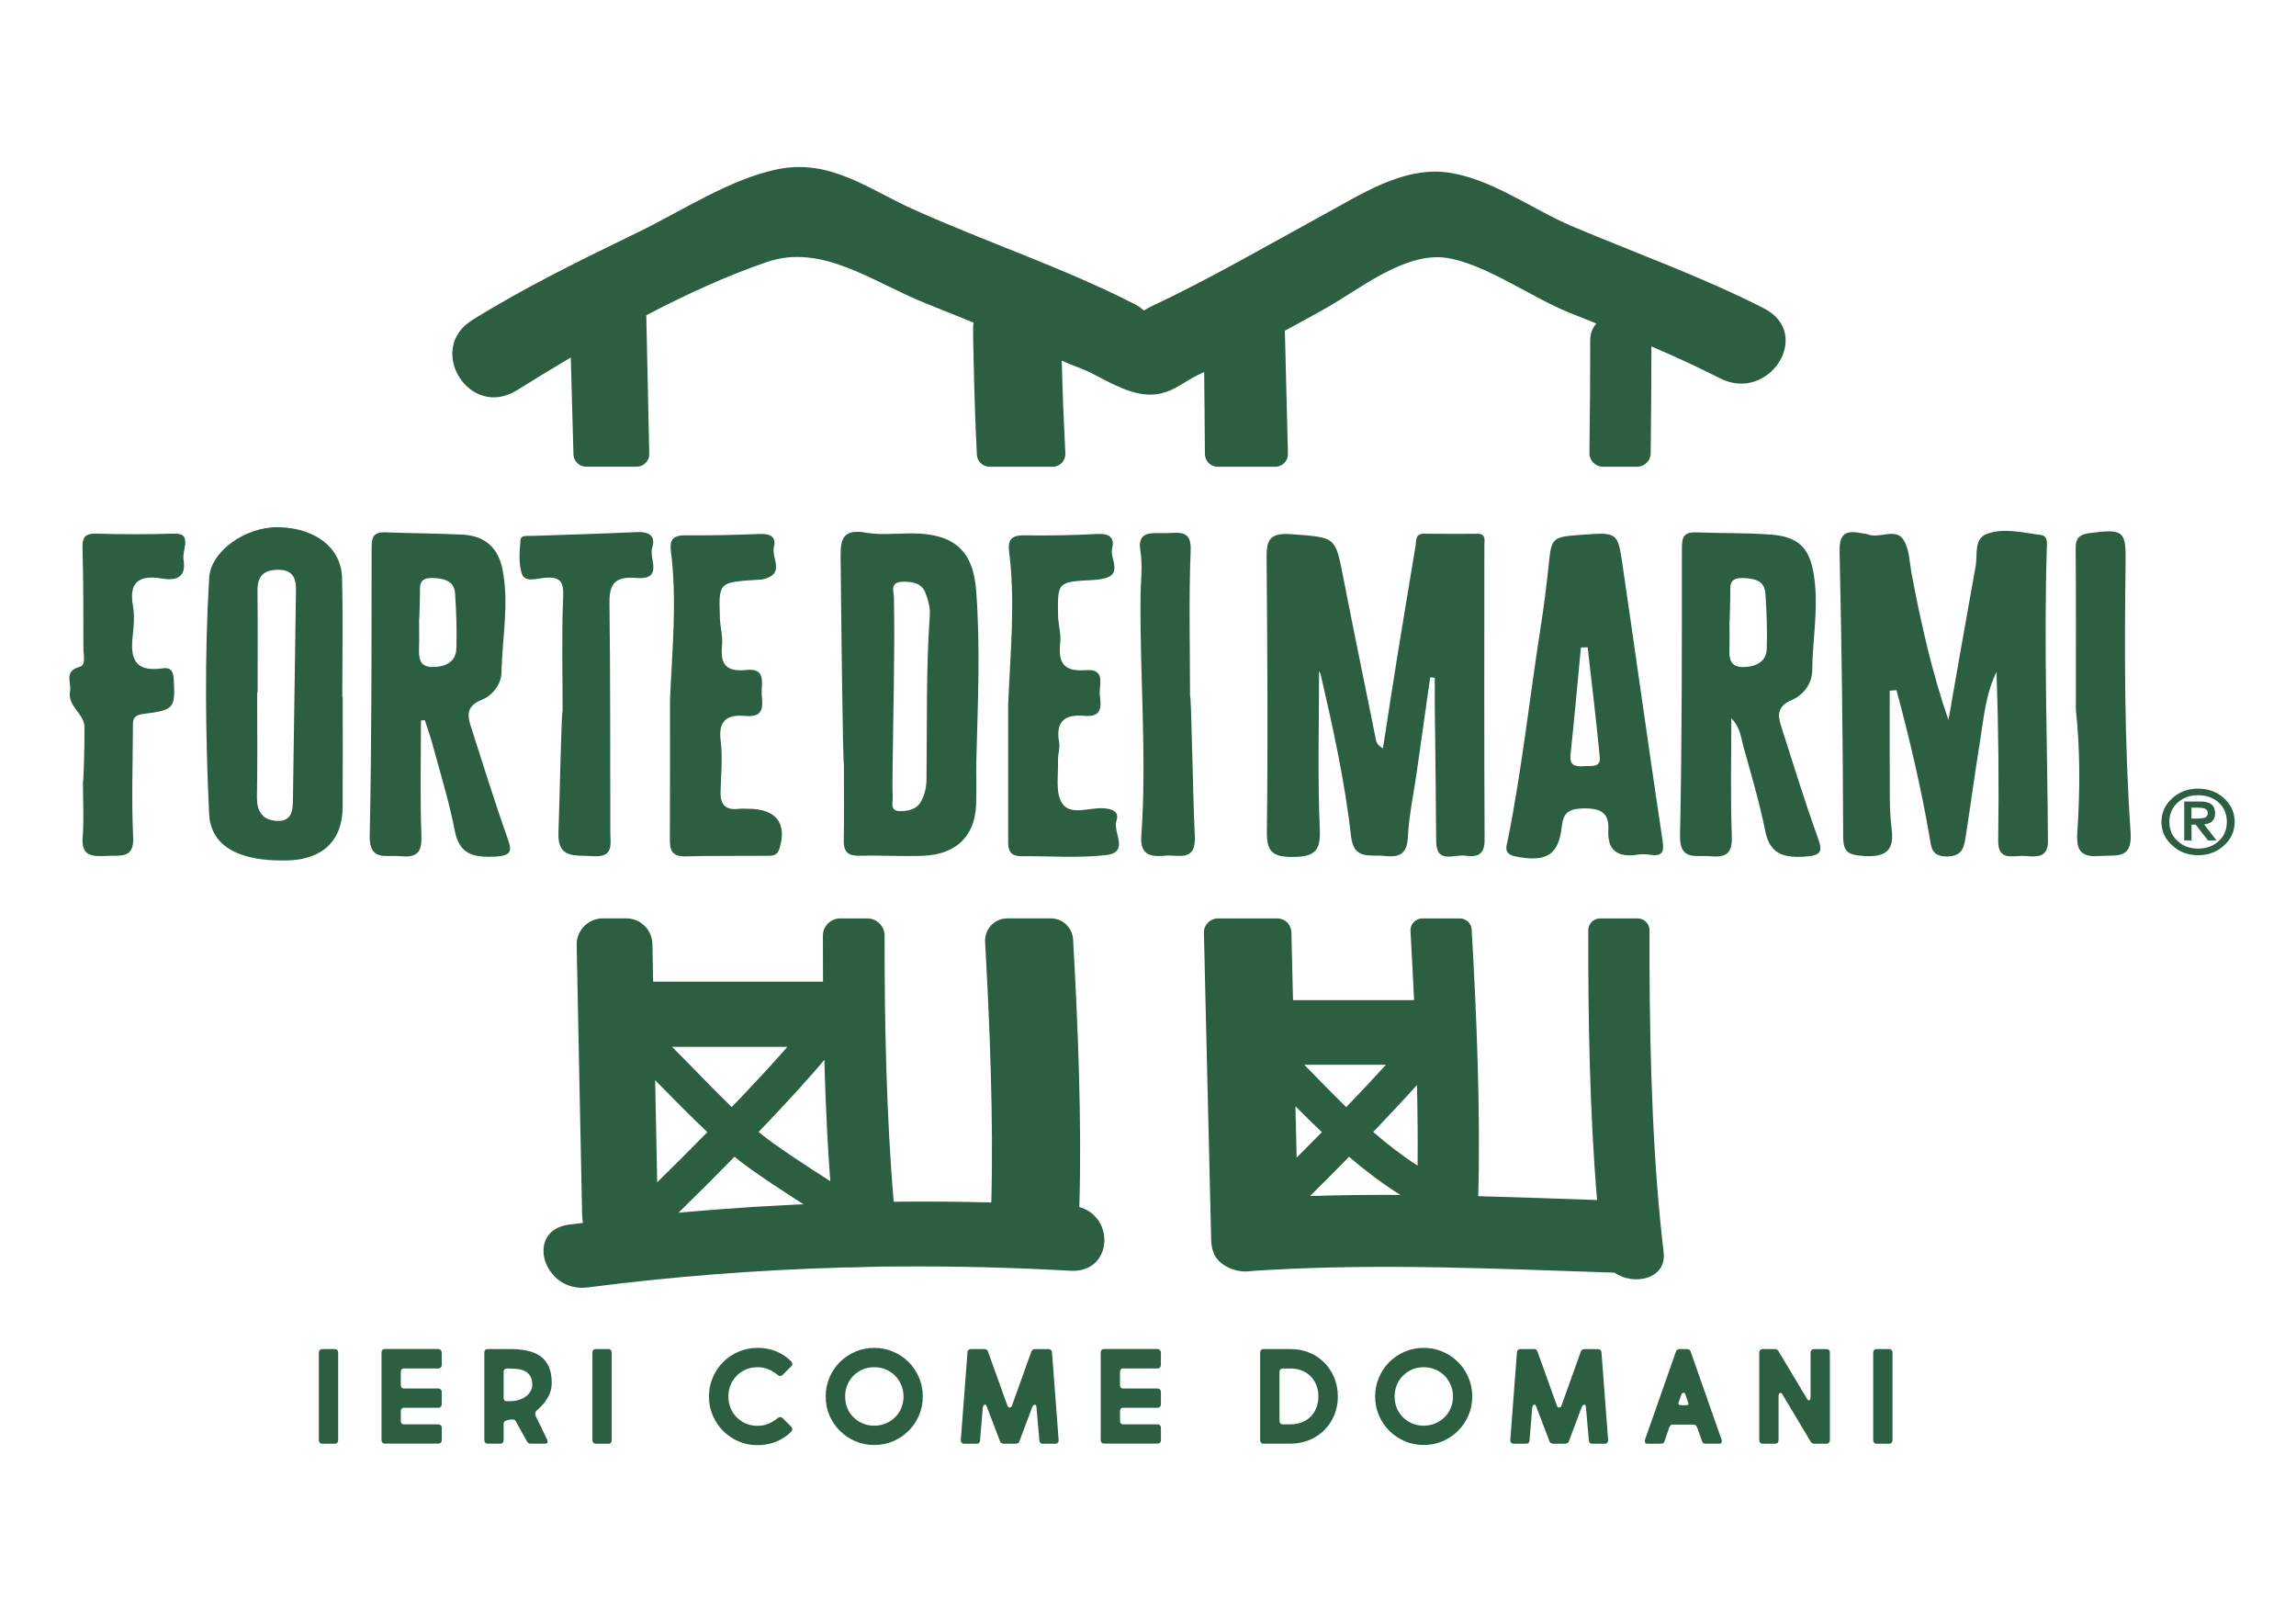 <?xml version="1.0" encoding="utf-8"?>
<svg xmlns="http://www.w3.org/2000/svg" id="Livello_1" viewBox="0 0 841.89 595.28">
  <defs>
    <style>.cls-1{fill:#2c5f42;stroke-width:0px;}</style>
  </defs>
  <path class="cls-1" d="M524.42,248.34c-1.67,11.73-3.32,23.47-5,35.2-1.1,7.72-2.77,15.41-3.17,23.16-.3,5.8-2.39,7.81-8.49,7.11-5.45-.62-11.36,1.67-12.36-7.23-2.24-19.9-6.58-39.54-11.09-59.11-.15-.67-.6-1.28-.64-1.37,0,19.02-.55,38.49.27,57.92.32,7.6-1.55,10.06-9.61,10.15-7.48.09-9.9-1.71-9.8-9.19.42-33.57.18-67.16-.1-100.73-.06-6.43,1.31-9.02,9.19-8.41,16.06,1.26,15.98.76,18.86,15.52,3.84,19.7,7.92,39.37,11.88,59.05.26,1.27.29,2.61,2.73,3.94,1.86-11.92,3.62-23.46,5.48-34.98,2.12-13.11,4.33-26.21,6.49-39.32.32-1.96-.25-4.42,3.21-4.39,6.36.05,12.73.13,19.09.01,3.71-.07,2.92,2.23,2.92,4.23,0,35.98-.11,71.96.09,107.94.03,5.11-2.21,6.59-6.94,5.87-4.15-.63-10.76,3.22-10.81-5.23-.08-16.43-.34-32.85-.51-49.28-.04-3.58,0-7.16,0-10.74-.56-.05-1.12-.1-1.68-.14Z"/>
  <path class="cls-1" d="M692.92,253.24c0,13.1-.04,26.21.03,39.31.02,3.64.17,7.31.63,10.92.91,7.23-.78,10.93-10.09,10.36-6.44-.39-7.63-1.82-7.65-7.56-.1-34.6-.53-69.21-1.31-103.81-.14-6.11,1.53-8.33,7.88-7,.81.17,1.69.15,2.45.45,4.3,1.66,10.26-2.49,13.08,1.95,2.28,3.58,2.24,8.5,3.07,12.85,3.41,17.87,7.36,35.63,13.44,53.29,3.31-18.86,6.57-37.72,9.99-56.56.75-4.16-.81-9.96,4.26-11.77,6.22-2.22,13.14-.35,19.67.46,2.68.33,2.2,3.3,2.14,5.33-1.09,35.67.24,71.32.42,106.98.03,6.28-4.42,5.64-8.52,5.37-4.13-.27-9.84,2.16-9.72-5.65.31-20.58.11-41.16-.61-61.83-4.02,8.19-4.7,17.05-6.1,25.73-1.87,11.57-3.41,23.2-5.23,34.78-.57,3.61-1.09,7.08-6.74,7.15-5.85.08-5.84-3.4-6.47-7.09-3.12-18.15-7.36-36.08-12.14-53.89-.83.08-1.66.16-2.48.23Z"/>
  <path class="cls-1" d="M369.7,257.71c.76-18.46,2.65-36.95.33-55.38-.54-4.27.67-6.18,5.71-6.08,8.85.17,17.74-.02,26.58-.49,4.57-.24,6.46,1.48,5.47,5.32-.99,3.82,4.54,9.84-4.02,11.23-1.09.18-2.2.29-3.31.35-12.62.69-12.69.68-12.5,12.84.05,3.37,1.15,6.78.81,10.08-.71,6.77.6,10.8,9.37,10.11,7.57-.59,4.77,5.5,5.13,9.03.38,3.69,1.27,8.37-5.65,7.72-7.64-.72-10.55,2.5-9.27,9.6.4,2.23-.5,4.65-.41,6.97.2,5.19-1.04,11.26,1.41,15.32,2.98,4.91,10.06,1.62,15.31,1.99,3.5.24,5.8,1.43,4.72,4.56-1.47,4.25,5.02,11.59-3.86,12.61-10.11,1.16-20.49.31-30.75.42-5.58.06-5.09-3.56-5.09-7,.02-16.39,0-32.78,0-49.18Z"/>
  <path class="cls-1" d="M245.68,256.65c.75-18.2,2.65-36.43.32-54.6-.48-3.76.46-5.84,5.2-5.79,9.14.09,18.28-.14,27.41-.5,3.97-.16,6.12,1.18,5.16,4.83-1.03,3.91,4.21,9.58-3.5,11.66-1.05.28-2.2.28-3.3.36-13.42.91-13.46.91-13,13.96.12,3.37,1.13,6.78.79,10.08-.66,6.42,1.06,9.81,8.83,8.97,7.51-.81,5.54,4.92,5.7,8.6.17,3.87,1.55,8.97-6,8.26-7.08-.67-9.92,2.02-9.04,9.07.77,6.14.13,12.44-.04,18.67-.13,4.47,1.51,6.98,6.75,6.3,1.09-.14,2.22,0,3.32-.01,10.38-.03,14.51,5.45,11.43,14.86-.8,2.43-2.56,2.36-4.48,2.38-9.98.07-19.97-.04-29.95.2-5.29.12-5.67-2.75-5.65-6.55.08-16.91.04-33.82.04-50.74Z"/>
  <path class="cls-1" d="M30.99,266.54c-.09-4.93-6.4-7.7-5.3-13.2.63-3.15-2.52-7.21,3.58-8.89,2.31-.63,1.33-4.17,1.32-6.45-.05-12.25.03-24.5-.32-36.75-.11-3.85.44-5.76,5.21-5.61,9.42.3,18.86.28,28.28,0,3.61-.1,4.42,1.27,4.11,4.11-.2,1.82-.86,3.69-.57,5.43,1.04,6.28-2.31,7.87-8.05,6.91-8.8-1.47-11.94,1.82-10.5,10.01.62,3.55.33,7.31-.08,10.93-.87,7.75.23,13.56,10.92,12,3.37-.49,4,1.43,4.14,4.26.51,10.33.23,11.04-11.18,12.45-4.32.53-3.8,2.92-3.81,5.46-.05,13.29-.54,26.59.09,39.85.37,7.9-4.81,6.46-9.66,6.73-5.19.28-9.39.21-8.86-6.65.52-6.74.11-13.54.11-20.32.19,0,.67-13.53.54-20.29Z"/>
  <path class="cls-1" d="M206.3,260.92c0-14.05-.4-28.11.2-42.13.24-5.63-1.08-7.55-7.1-6.92-2.75.29-7.08,1.77-8.12-1.68-1.16-3.86-.76-8.24-.41-12.35.15-1.75,2.67-1.31,4.26-1.37,12.74-.46,25.48-.79,38.2-1.39,4.72-.22,7.21,1.35,5.81,5.77-1.26,3.98,4.45,11.89-6.03,11.03-7.79-.64-9.72,2.39-9.63,9.19.36,28.07.24,56.15.31,84.23.01,4.31,1.39,9.18-6.5,8.58-6.25-.47-12.87,1.14-12.52-8.48.54-14.81,1.06-44.47,1.52-44.47Z"/>
  <path class="cls-1" d="M438.12,306.52c.47,9.77-6.12,6.68-11.22,7.2-5.77.58-8.86-.91-8.41-7.22,2.1-29.43-.62-58.87-.27-88.31.06-5.43.83-10.83-.08-16.31-1.31-7.89,5.06-6.23,9.77-6.42,4.75-.19,8.99-1.1,8.68,6.35-.72,17.7-.23,35.44-.23,53.16.51,0,.93,34.4,1.76,51.55Z"/>
  <path class="cls-1" d="M761.18,260.18c0-19.76.09-39.52-.08-59.28-.03-3.71,1.53-5,5.16-5.47,12.26-1.6,13.3-.84,13.15,10.5-.45,33.1-.43,66.21,1.83,99.24.69,10.17-5.27,8.15-11.43,8.65-7.88.64-8.46-3.22-8.08-9.08.97-14.83,1.04-29.69-.55-44.54Z"/>
  <path class="cls-1" d="M357.94,216.5c-1.13-14.59-8.02-20.95-23.76-20.96-5.56,0-11.26.7-16.63-.25-7.99-1.41-9.38,1.86-9.32,8.29.22,25.5.84,76.5,1.21,76.5,0,9.39.1,18.77-.05,28.16-.06,3.97,1.47,5.61,5.87,5.49,7.77-.21,15.57.32,23.33,0,11.92-.48,18.77-7.1,19.31-18.37.28-5.72-.03-11.46.12-17.19.54-20.56,1.49-41.11-.09-61.68ZM340.94,225.51c-1.42,20.03-.96,40.08-1.21,60.12-.04,2.94-.61,5.69-2.05,8.28-1.67,3-5.14,3.53-7.9,3.46-3.63-.09-2.3-3.51-2.43-5.62-.2-3.38-.05-6.77-.05-10.16.21-20.82.86-41.64.49-62.47-.04-2.14-1.63-5.7,3.1-5.83,3.48-.1,6.96.42,8.34,3.84,1.06,2.64,1.91,5.63,1.71,8.39Z"/>
  <path class="cls-1" d="M185.91,306.72c-4.66-13.05-8.7-26.3-12.96-39.47-1.4-4.34-2.59-8.15,3.75-10.72,3.92-1.59,7.08-5.61,7.17-9.96.27-12.65,2.91-25.3.35-37.98-1.53-7.59-6.23-12.14-14.55-12.58-9.4-.49-18.83-.47-28.24-.85-4.74-.19-5.17,2.05-5.17,5.84-.03,35.15.03,70.3-.69,105.43-.2,9.55,6.05,6.9,11.38,7.46,6.54.68,7.76-2,7.56-7.69-.5-14-.16-28.02-.16-42.04.47-.05.95-.11,1.42-.16,1.01,3.18,2.15,6.32,3.01,9.53,2.78,10.33,5.97,20.59,7.99,31.05,1.59,8.22,6.19,9.79,14.26,9.49,7.07-.26,6.7-2.27,4.88-7.36ZM167.34,237.84c-.17,4.69-3.84,6.63-8.5,6.7-5.21.07-5.28-3.41-5.18-6.99.1-3.37.02-6.74.02-10.1.1,0,.23-6.23.31-9.34.07-3.01-.75-6.4,4.71-6.2,4.42.16,7.88,1.12,8.18,5.73.43,6.72.7,13.48.46,20.21Z"/>
  <path class="cls-1" d="M666.45,306.82c-4.81-13.28-8.89-26.78-13.23-40.21-1.35-4.18-1.89-7.57,3.86-10.02,4.16-1.77,7.37-5.96,7.41-10.68.13-12.15,2.65-24.3.38-36.44-1.66-8.89-5.83-12.74-15.44-13.47-9.1-.7-18.28-.46-27.41-.83-4.62-.19-5.31,1.82-5.31,5.73-.01,35.15.06,70.3-.68,105.43-.2,9.46,5.83,7.08,11.27,7.59,6.38.6,7.93-1.73,7.71-7.59-.53-14.03-.17-28.1-.17-42.99,3.35,3.43,3.48,6.94,4.36,10.1,2.86,10.3,5.95,20.59,8.03,31.04,1.6,8.04,5.9,10.07,14.17,9.6,6.66-.38,7-1.88,5.05-7.26ZM647.84,237.76c-.15,4.7-3.77,6.68-8.43,6.79-5.16.11-5.41-3.27-5.27-6.91.12-3.1.02-6.22.02-9.33.09,0,.21-6.74.31-10.11.09-2.95-.9-6.46,4.62-6.28,4.38.14,7.94,1,8.25,5.64.45,6.72.7,13.48.49,20.21Z"/>
  <path class="cls-1" d="M125.66,255.39h-.15c0-14.57.3-29.14-.1-43.7-.3-10.96-9.99-18.21-23.44-18.41-12.1-.17-24.7,8.89-25.27,18.52-1.72,28.8-1.35,57.62-.04,86.43.38,8.22,5.26,13.3,13.67,15.66,4.87,1.37,9.79,1.64,14.78,1.56,13.06-.21,20.45-7.18,20.53-19.47.08-13.53.02-27.06.02-40.59ZM107.43,292.81c-.06,4.01-.2,8.56-6.18,8.13-5.26-.37-7.13-3.82-7.04-8.8.25-12.74.08-25.5.08-38.24.06,0,.12,0,.17,0,0-12.47.08-24.95-.04-37.42-.04-4.7,1.72-7.39,7.1-7.58,5.74-.2,7.08,2.93,7.01,7.44-.38,25.49-.72,50.98-1.11,76.47Z"/>
  <path class="cls-1" d="M609.62,308.18c-5.06-33.69-9.73-67.43-14.68-101.13-1.76-11.96-1.97-11.93-14.55-11.02-11.56.84-11.46.85-12.59,11.72-.78,7.48-1.74,14.95-2.91,22.39-4.06,25.93-6.85,52.03-12.01,77.81-.44,2.2-1.8,5.06,2.71,6,11.16,2.32,15.91-.34,17.06-10.76.52-4.69,1.99-6.64,7.58-6.8,6.65-.2,9.87,1.5,9.51,7.96-.42,7.34,3.35,10.21,10.99,8.95,1.34-.22,2.79-.14,4.14.06,4.66.69,5.4-.87,4.75-5.17ZM580.63,280.9c-3.3.29-5.16-.5-4.76-4.23,1.4-13.09,2.57-26.2,3.82-39.3.82-.02,1.65-.03,2.47-.05,1.51,13.42,3.16,26.83,4.44,40.27.39,4.09-3.41,3.07-5.98,3.3Z"/>
  <path class="cls-1" d="M792.54,301.33c.05-3.46,1.37-6.35,3.97-8.67,2.5-2.32,5.66-3.5,9.47-3.55,3.82.04,7,1.23,9.54,3.55,2.55,2.32,3.85,5.21,3.9,8.67-.05,3.46-1.35,6.33-3.9,8.61-2.54,2.37-5.72,3.57-9.54,3.61-3.81-.05-6.96-1.25-9.47-3.61-2.6-2.28-3.93-5.14-3.97-8.61ZM795.45,301.33c.02,2.88,1.03,5.21,3.03,6.99,1.94,1.85,4.44,2.78,7.51,2.8,3.1-.02,5.62-.96,7.58-2.8,1.96-1.78,2.95-4.11,2.97-6.99-.02-2.93-1.02-5.28-2.97-7.06-1.96-1.8-4.49-2.71-7.58-2.74-3.07.02-5.57.94-7.51,2.74-2,1.78-3.01,4.13-3.03,7.06ZM800.91,293.85h5.93c3.59-.02,5.39,1.4,5.39,4.25-.02,1.4-.4,2.41-1.14,3.05-.77.63-1.73.99-2.87,1.1l4.5,5.85h-3.12l-4.5-5.79h-1.52v5.79h-2.67v-14.26ZM803.57,300.1h1.85c1.12.02,2.09-.08,2.9-.29.8-.25,1.21-.82,1.23-1.7-.02-.82-.39-1.37-1.09-1.65-.69-.24-1.5-.36-2.45-.36h-2.45v4.01Z"/>
  <path class="cls-1" d="M646.86,113.07c-22.78-11.6-46.74-20.15-70.34-30.09-14.65-6.18-30.5-18.11-46.66-19.86-15.63-1.69-30.49,7.95-43.19,14.86-21.58,11.75-42.57,24.04-64.94,34.57-.83.39-1.57.83-2.27,1.29-1.02-.91-2.22-1.75-3.66-2.48-26.19-13.33-54.17-22.58-80.99-34.65-16.52-7.44-30.43-18.57-49.65-14.67-17.45,3.54-35.28,15.38-51.02,23.01-20.75,10.06-41.51,20.18-60.97,32.28-17.16,10.68-1,36.55,16.32,25.77,6.37-3.96,13-8.02,19.81-12.04.32,12.54.65,22.89.97,35.52.06,2.51,2.12,4.51,4.62,4.51h18.56c2.59,0,4.68-2.13,4.62-4.72-.36-16.93-.73-33.86-1.09-50.79,14.59-7.63,29.54-14.49,44.22-19.52,20.11-6.9,38.57,7.18,57.55,14.86,6.09,2.46,12.17,4.89,18.22,7.34-.09.71-.16,1.44-.15,2.22,0,.64.02,1.28.03,1.93,0,.24-.03.46-.03.71.02,2.53.12,5.05.16,7.57.02.81.03,1.63.05,2.44.24,11.2.62,22.39,1.17,33.58.12,2.46,2.16,4.4,4.63,4.4h23.2c2.64,0,4.74-2.21,4.61-4.85-.56-11.11-1.02-22.23-1.29-33.35,0-.23-.01-.46-.01-.69,3.4,1.6,7.54,2.88,10.89,4.59,7.29,3.71,15.52,8.72,23.65,7.76,5.94-.86,8.58-3.42,14.03-6.41,1.19-.65,2.42-1.18,3.64-1.77.15,10.84.14,19.54.27,30.14.03,2.53,2.09,4.58,4.63,4.58h21.19c2.6,0,4.69-2.14,4.62-4.74-.38-15.04-.75-30.07-1.13-45.11,5.01-2.71,10.01-5.45,15-8.25,12.16-6.82,28.85-20.59,44.03-18.5,14,1.93,31.84,14.79,45.22,20.1,3.34,1.32,6.65,2.66,9.97,3.99-1.39,1.59-2.27,3.68-2.27,6.31.03,13.69-.11,27.43-.27,41.2-.03,2.75,2.19,5,4.94,5h12.57c2.71,0,4.91-2.18,4.95-4.89.15-13.1.27-26.19.26-39.23,8.47,3.65,16.85,7.47,25.12,11.68,18.1,9.21,34.3-16.36,16.2-25.58Z"/>
  <path class="cls-1" d="M609.74,456.84c-.37-3.51-.59-5.9-.98-9.28-3.34-34.3-4.02-72.44-3.92-106.5,0-2.41-1.95-4.35-4.36-4.35h-13.73c-2.41,0-4.36,1.93-4.37,4.33-.08,31.56.49,66.64,3.23,98.91-14.54-.5-29.06-1.03-43.57-1.41.86-30.85-.62-66.7-2.41-97.74-.13-2.31-2.05-4.09-4.36-4.09h-13.72c-2.51,0-4.5,2.09-4.36,4.6.47,8.18.92,16.69,1.31,25.35h-44.38c-.2-8.48-.4-16.83-.6-24.91-.07-2.81-2.37-5.04-5.18-5.04h-21.72c-2.91,0-5.25,2.38-5.18,5.29.87,35.17,1.73,75.18,2.6,109.84.07,2.96-.06,5,1.12,7.85,1.37,3.35,6.08,6.33,11.22,6.44,1.56.03,2.65-.17,3.27-.21,2.63-.16,2.71-.21,5.54-.35,42.32-2.4,84.49-.4,126.83,1.01,6.92,4.88,19.17,2.45,17.99-7.46-.09-.75-.17-1.51-.25-2.26ZM475.45,424.4c-.15-6.21-.29-12.5-.44-18.83,3.2,3.21,6.41,6.39,9.68,9.51-3.16,3.22-6.28,6.36-9.24,9.32ZM478.25,390.36h29.95c-4.4,4.85-9.41,10.17-14.57,15.53-5.2-5.05-10.25-10.29-15.38-15.53ZM519.57,397.78c.23,10.02.32,19.95.22,29.55-5.82-3.76-11.18-7.93-16.28-12.34,5.71-5.95,11.25-11.86,16.06-17.2ZM480.36,438.49c4.41-4.37,9.31-9.29,14.31-14.39,5.62,4.8,11.52,9.33,17.92,13.41.32.2.63.39.95.56-11.06-.06-22.11.05-33.18.42Z"/>
  <path class="cls-1" d="M395.76,442.55s0-.03,0-.05c.95-30.81-.5-66.59-2.28-98.08-.25-4.33-3.82-7.72-8.16-7.72h-15.95c-4.69,0-8.43,3.93-8.16,8.62,1.73,30.71,3.11,65.38,2.28,95.52-11.95-.31-23.88-.4-35.79-.27-2.73-31.75-3.38-66.26-3.34-97.5,0-3.53-2.84-6.37-6.37-6.37h-9.88c-3.51,0-6.37,2.83-6.38,6.34,0,5.53,0,11.17.05,16.87h-62.28c-.09-4.68-.19-9.3-.28-13.84-.11-5.22-4.37-9.38-9.59-9.38h-8.59c-5.37,0-9.7,4.4-9.59,9.77.67,31.99,1.33,67.93,2,99.01.02,1.01.13,1.95.3,2.86-1.7.21-3.4.41-5.1.63-16.41,2.12-9.43,25.13,6.87,23.03,31.24-4.03,62.53-6.43,93.88-7.31,6.35-.01,10.4-.4,19.27-.35,21.25-.17,42.53.35,63.84,1.55,15.45.87,16.48-19.7,3.24-23.35ZM246.43,383.8h42.27c-5.49,6.34-12.79,14.17-20.4,22.08-7.38-7.17-14.44-14.7-21.87-22.08ZM259.36,415.08c-6.66,6.78-13.12,13.22-18.38,18.37-.25-12.1-.5-24.72-.75-37.41,6.39,6.43,12.65,12.87,19.14,19.04ZM269.34,424.09c5.62,4.8,19.96,14.03,26.36,18.1,10.52,6.69,18.38-3.03,7.91-9.69-6.1-3.88-20.13-12.92-25.44-17.52,9.28-9.67,18.12-19.24,24.09-26.43.49,17.7,1.36,35.51,2.84,52.53-18.78.64-37.53,1.81-56.28,3.5,5.74-5.6,13-12.83,20.51-20.49Z"/>
  <path class="cls-1" d="M122.78,494.59c.36,0,.65.11.88.34.23.23.34.54.34.93v32.2c0,.33-.12.61-.34.86-.23.25-.52.37-.88.37h-4.64c-.36,0-.65-.12-.88-.37-.23-.24-.34-.53-.34-.86v-32.2c0-.39.11-.7.34-.93.23-.23.52-.34.88-.34h4.64Z"/>
  <path class="cls-1" d="M160.74,494.59c.33,0,.61.12.86.37.24.24.37.54.37.9v4.59c0,.36-.12.66-.37.9-.24.24-.53.36-.86.36h-12.8c-.29,0-.53.13-.71.39-.18.26-.27.54-.27.83v4.84c0,.36.09.66.27.9.18.24.41.37.71.37h12.8c.33,0,.61.11.86.34s.37.52.37.88v4.64c0,.36-.12.65-.37.88-.24.23-.53.34-.86.34h-12.8c-.26,0-.49.1-.68.32-.2.21-.29.46-.29.76v3.91c0,.33.1.59.32.78.21.19.45.29.71.29h12.75c.33,0,.61.12.86.34s.37.52.37.88v4.64c0,.36-.12.65-.37.88s-.53.34-.86.34h-19.64c-.36,0-.65-.12-.88-.37-.23-.24-.34-.53-.34-.86v-32.2c0-.39.11-.7.34-.93.23-.23.52-.34.88-.34h19.64Z"/>
  <path class="cls-1" d="M185.65,520.78c-.65.23-.98.6-.98,1.12v6.15c0,.33-.12.61-.34.86-.23.25-.52.37-.88.37h-4.64c-.36,0-.65-.12-.88-.37-.23-.24-.34-.53-.34-.86v-32.2c0-.39.11-.7.34-.93.23-.23.52-.34.88-.34h8.11c2.44,0,4.62.21,6.55.64,1.92.42,3.53,1.12,4.84,2.1,1.3.98,2.3,2.26,2.98,3.86.68,1.6,1.03,3.57,1.03,5.91,0,1.79-.47,3.53-1.42,5.2-.94,1.68-2.15,3.13-3.61,4.37-.52.42-.85.81-.98,1.15s-.07.84.2,1.49l4.1,8.45c.16.39.21.74.15,1.05-.07.31-.38.46-.93.46h-5.18c-.42,0-.73-.08-.93-.25-.2-.16-.34-.32-.44-.49l-4.3-7.72c-.07-.16-.25-.28-.54-.34-.29-.06-.62-.08-.98-.05-.33.03-.61.06-.86.1-.24.03-.56.12-.95.25ZM185.75,501.72c-.29,0-.55.11-.76.32-.21.21-.32.46-.32.76v9.67c0,.36.09.65.27.88.18.23.43.34.76.34h1.22c1.2,0,2.31-.15,3.32-.46,1.01-.31,1.88-.74,2.61-1.29.73-.55,1.3-1.19,1.71-1.9.41-.72.61-1.5.61-2.35,0-1.2-.2-2.2-.61-2.98-.41-.78-.98-1.39-1.71-1.83s-1.6-.74-2.61-.9c-1.01-.16-2.12-.25-3.32-.25h-1.17Z"/>
  <path class="cls-1" d="M223.08,494.59c.36,0,.65.11.88.34.23.23.34.54.34.93v32.2c0,.33-.12.61-.34.86-.23.25-.52.37-.88.37h-4.64c-.36,0-.65-.12-.88-.37-.23-.24-.34-.53-.34-.86v-32.2c0-.39.11-.7.34-.93.23-.23.52-.34.88-.34h4.64Z"/>
  <path class="cls-1" d="M259.96,511.98c0-2.47.46-4.79,1.39-6.96.93-2.17,2.2-4.06,3.81-5.67s3.5-2.88,5.67-3.81c2.17-.93,4.47-1.39,6.91-1.39s4.76.42,6.84,1.27c2.08.85,3.94,2.09,5.57,3.71.23.26.35.55.37.88.02.32-.11.62-.37.88l-3.18,3.18c-.26.26-.56.39-.9.39s-.64-.13-.9-.39c-1.04-.85-2.17-1.53-3.4-2.05-1.22-.52-2.56-.78-4.03-.78s-2.94.28-4.23.83c-1.29.55-2.41,1.31-3.37,2.27s-1.71,2.1-2.25,3.42c-.54,1.32-.81,2.73-.81,4.22s.27,2.95.81,4.25c.54,1.3,1.29,2.44,2.25,3.4s2.08,1.72,3.37,2.27c1.29.55,2.69.83,4.23.83s2.81-.26,4.03-.78c1.22-.52,2.35-1.2,3.4-2.05.26-.26.56-.39.9-.39s.64.13.9.39l3.18,3.18c.26.26.38.55.37.88-.02.33-.14.62-.37.88-1.63,1.63-3.49,2.87-5.57,3.71-2.08.85-4.37,1.27-6.84,1.27s-4.75-.46-6.91-1.39c-2.17-.93-4.06-2.2-5.67-3.81s-2.88-3.5-3.81-5.67c-.93-2.17-1.39-4.49-1.39-6.96Z"/>
  <path class="cls-1" d="M302.76,511.98c0-2.47.46-4.79,1.39-6.96.93-2.17,2.2-4.06,3.81-5.67s3.5-2.88,5.67-3.81c2.17-.93,4.47-1.39,6.91-1.39s4.8.46,6.96,1.39c2.17.93,4.06,2.2,5.67,3.81s2.88,3.5,3.81,5.67c.93,2.17,1.39,4.49,1.39,6.96s-.46,4.79-1.39,6.94c-.93,2.15-2.2,4.03-3.81,5.64s-3.5,2.88-5.67,3.81-4.49,1.39-6.96,1.39-4.75-.46-6.91-1.39c-2.17-.93-4.06-2.2-5.67-3.81s-2.88-3.49-3.81-5.64c-.93-2.15-1.39-4.46-1.39-6.94ZM309.89,511.98c0,1.53.27,2.95.81,4.25.54,1.3,1.29,2.43,2.25,3.37.96.94,2.08,1.69,3.37,2.25,1.29.55,2.69.83,4.23.83s2.95-.28,4.25-.83,2.43-1.3,3.4-2.25c.96-.94,1.72-2.07,2.27-3.37.55-1.3.83-2.72.83-4.25s-.28-2.91-.83-4.22c-.55-1.32-1.31-2.46-2.27-3.42-.96-.96-2.09-1.72-3.4-2.27s-2.72-.83-4.25-.83-2.94.28-4.23.83c-1.29.55-2.41,1.31-3.37,2.27s-1.71,2.1-2.25,3.42c-.54,1.32-.81,2.73-.81,4.22Z"/>
  <path class="cls-1" d="M359.38,528.06c0,.33-.12.61-.34.86-.23.25-.52.37-.88.37h-4.64c-.36,0-.65-.12-.88-.37-.23-.24-.34-.53-.34-.86l2.44-32.2c0-.39.11-.7.34-.93.23-.23.52-.34.88-.34h5.13c.55,0,.94.29,1.17.88l7.13,19.84c.26.59.57.82.93.71.36-.11.59-.28.68-.51l7.18-20.03c.1-.26.26-.47.49-.64.23-.16.47-.24.73-.24h5.08c.36,0,.66.11.9.34s.37.54.37.93l2.44,32.2c0,.33-.11.61-.34.86-.23.25-.52.37-.88.37h-4.64c-.36,0-.65-.12-.88-.37-.23-.24-.34-.53-.34-.86l-1.07-12.21c-.03-.59-.23-.88-.59-.88s-.67.28-.93.83l-4.79,12.75c-.1.26-.29.45-.56.56-.28.12-.58.17-.9.17h-4.1c-.33,0-.62-.06-.88-.17-.26-.12-.44-.3-.54-.56l-4.98-13.04c-.2-.49-.46-.66-.81-.51-.34.15-.55.56-.61,1.25l-.98,11.82Z"/>
  <path class="cls-1" d="M424.46,494.59c.32,0,.61.12.85.37.24.24.37.54.37.9v4.59c0,.36-.12.66-.37.9-.24.24-.53.36-.85.36h-12.8c-.29,0-.53.13-.71.39-.18.26-.27.54-.27.83v4.84c0,.36.09.66.27.9.18.24.41.37.71.37h12.8c.32,0,.61.11.85.34s.37.52.37.88v4.64c0,.36-.12.65-.37.88-.24.23-.53.34-.85.34h-12.8c-.26,0-.49.1-.68.32-.2.21-.29.46-.29.76v3.91c0,.33.1.59.32.78.21.19.45.29.71.29h12.75c.32,0,.61.12.85.34s.37.52.37.88v4.64c0,.36-.12.65-.37.88s-.53.34-.85.34h-19.64c-.36,0-.65-.12-.88-.37-.23-.24-.34-.53-.34-.86v-32.2c0-.39.11-.7.34-.93.23-.23.52-.34.88-.34h19.64Z"/>
  <path class="cls-1" d="M463.29,529.28c-.36,0-.65-.12-.88-.37-.23-.24-.34-.53-.34-.86v-32.2c0-.39.11-.7.34-.93s.52-.34.88-.34h9.92c2.47,0,4.77.44,6.89,1.32,2.12.88,3.95,2.1,5.5,3.66,1.55,1.57,2.76,3.41,3.64,5.52.88,2.12,1.32,4.41,1.32,6.89s-.44,4.76-1.32,6.86c-.88,2.1-2.09,3.93-3.64,5.47-1.55,1.55-3.38,2.76-5.5,3.64-2.12.88-4.41,1.32-6.89,1.32h-9.92ZM473.21,522.19c1.56,0,2.98-.26,4.25-.78,1.27-.52,2.34-1.24,3.22-2.15.88-.91,1.55-1.99,2.03-3.22.47-1.24.71-2.59.71-4.06s-.24-2.82-.71-4.05c-.47-1.24-1.15-2.32-2.03-3.25-.88-.93-1.96-1.65-3.22-2.17-1.27-.52-2.69-.78-4.25-.78h-3.03c-.29,0-.54.12-.73.34-.2.23-.29.52-.29.88v17.98c0,.39.12.7.34.93.23.23.52.34.88.34h2.83Z"/>
  <path class="cls-1" d="M504.23,511.98c0-2.47.46-4.79,1.39-6.96.93-2.17,2.2-4.06,3.81-5.67s3.5-2.88,5.67-3.81c2.16-.93,4.47-1.39,6.91-1.39s4.8.46,6.96,1.39c2.16.93,4.05,2.2,5.67,3.81s2.88,3.5,3.81,5.67,1.39,4.49,1.39,6.96-.46,4.79-1.39,6.94-2.2,4.03-3.81,5.64-3.5,2.88-5.67,3.81c-2.17.93-4.49,1.39-6.96,1.39s-4.75-.46-6.91-1.39c-2.17-.93-4.06-2.2-5.67-3.81s-2.88-3.49-3.81-5.64c-.93-2.15-1.39-4.46-1.39-6.94ZM511.37,511.98c0,1.53.27,2.95.81,4.25.54,1.3,1.29,2.43,2.25,3.37.96.94,2.08,1.69,3.37,2.25,1.29.55,2.69.83,4.22.83s2.95-.28,4.25-.83,2.44-1.3,3.4-2.25c.96-.94,1.72-2.07,2.27-3.37.55-1.3.83-2.72.83-4.25s-.28-2.91-.83-4.22c-.55-1.32-1.31-2.46-2.27-3.42s-2.09-1.72-3.4-2.27-2.72-.83-4.25-.83-2.94.28-4.22.83c-1.29.55-2.41,1.31-3.37,2.27s-1.71,2.1-2.25,3.42c-.54,1.32-.81,2.73-.81,4.22Z"/>
  <path class="cls-1" d="M560.86,528.06c0,.33-.12.61-.34.86-.23.25-.52.37-.88.37h-4.64c-.36,0-.65-.12-.88-.37-.23-.24-.34-.53-.34-.86l2.44-32.2c0-.39.12-.7.34-.93.23-.23.52-.34.88-.34h5.13c.55,0,.94.29,1.17.88l7.13,19.84c.26.59.57.82.93.71.36-.11.59-.28.68-.51l7.18-20.03c.1-.26.26-.47.49-.64.23-.16.47-.24.73-.24h5.08c.36,0,.66.11.9.34.24.23.37.54.37.93l2.44,32.2c0,.33-.12.61-.34.86-.23.25-.52.37-.88.37h-4.64c-.36,0-.65-.12-.88-.37-.23-.24-.34-.53-.34-.86l-1.07-12.21c-.03-.59-.23-.88-.59-.88s-.67.28-.93.83l-4.79,12.75c-.1.26-.29.45-.56.56-.28.12-.58.17-.9.17h-4.11c-.32,0-.62-.06-.88-.17s-.44-.3-.54-.56l-4.98-13.04c-.19-.49-.46-.66-.81-.51-.34.15-.55.56-.61,1.25l-.98,11.82Z"/>
  <path class="cls-1" d="M626.08,529.28c-.33,0-.69-.02-1.1-.07s-.69-.3-.86-.76l-1.76-4.98c-.13-.36-.3-.64-.51-.86-.21-.21-.5-.32-.86-.32h-7.72c-.29,0-.55.12-.76.34-.21.23-.35.44-.42.64l-1.76,5.18c-.16.46-.45.71-.86.76s-.77.07-1.1.07h-4.44c-.33,0-.56-.16-.71-.49-.15-.33-.15-.67-.02-1.03l11.38-32.39c.06-.19.23-.37.49-.54.26-.16.52-.24.78-.24h2.79c.26,0,.51.07.76.22.25.15.4.32.46.51l11.38,32.44c.13.33.15.66.05,1-.1.34-.36.51-.78.51h-4.45ZM615.48,514.23c-.07.23-.05.44.05.64s.42.29.98.29h1.81c.46,0,.71-.09.76-.27.05-.18.04-.36-.03-.56l-1.12-3.27c-.13-.36-.37-.51-.71-.44-.34.07-.56.24-.66.54l-1.07,3.08Z"/>
  <path class="cls-1" d="M669.76,494.59c.36,0,.65.11.88.34s.34.54.34.93v32.2c0,.33-.11.61-.34.86-.23.25-.52.37-.88.37h-4.4c-.62,0-1.06-.2-1.32-.59l-10.65-17.78c-.07-.1-.16-.17-.29-.22-.13-.05-.27-.05-.42,0s-.27.16-.37.34-.15.46-.15.85v16.17c0,.33-.11.61-.34.86-.23.25-.52.37-.88.37h-4.64c-.36,0-.65-.12-.88-.37-.23-.24-.34-.53-.34-.86v-32.2c0-.39.11-.7.34-.93s.52-.34.88-.34h4.64c.42,0,.81.24,1.17.73l10.6,17.69c.1.13.21.24.34.32.13.08.25.1.37.05.11-.05.22-.16.32-.34s.15-.48.15-.9v-16.27c0-.39.12-.7.34-.93.23-.23.52-.34.88-.34h4.64Z"/>
  <path class="cls-1" d="M692.72,494.59c.36,0,.65.11.88.34s.34.54.34.93v32.2c0,.33-.12.61-.34.86-.23.25-.52.37-.88.37h-4.64c-.36,0-.65-.12-.88-.37-.23-.24-.34-.53-.34-.86v-32.2c0-.39.11-.7.34-.93s.52-.34.88-.34h4.64Z"/>
</svg>